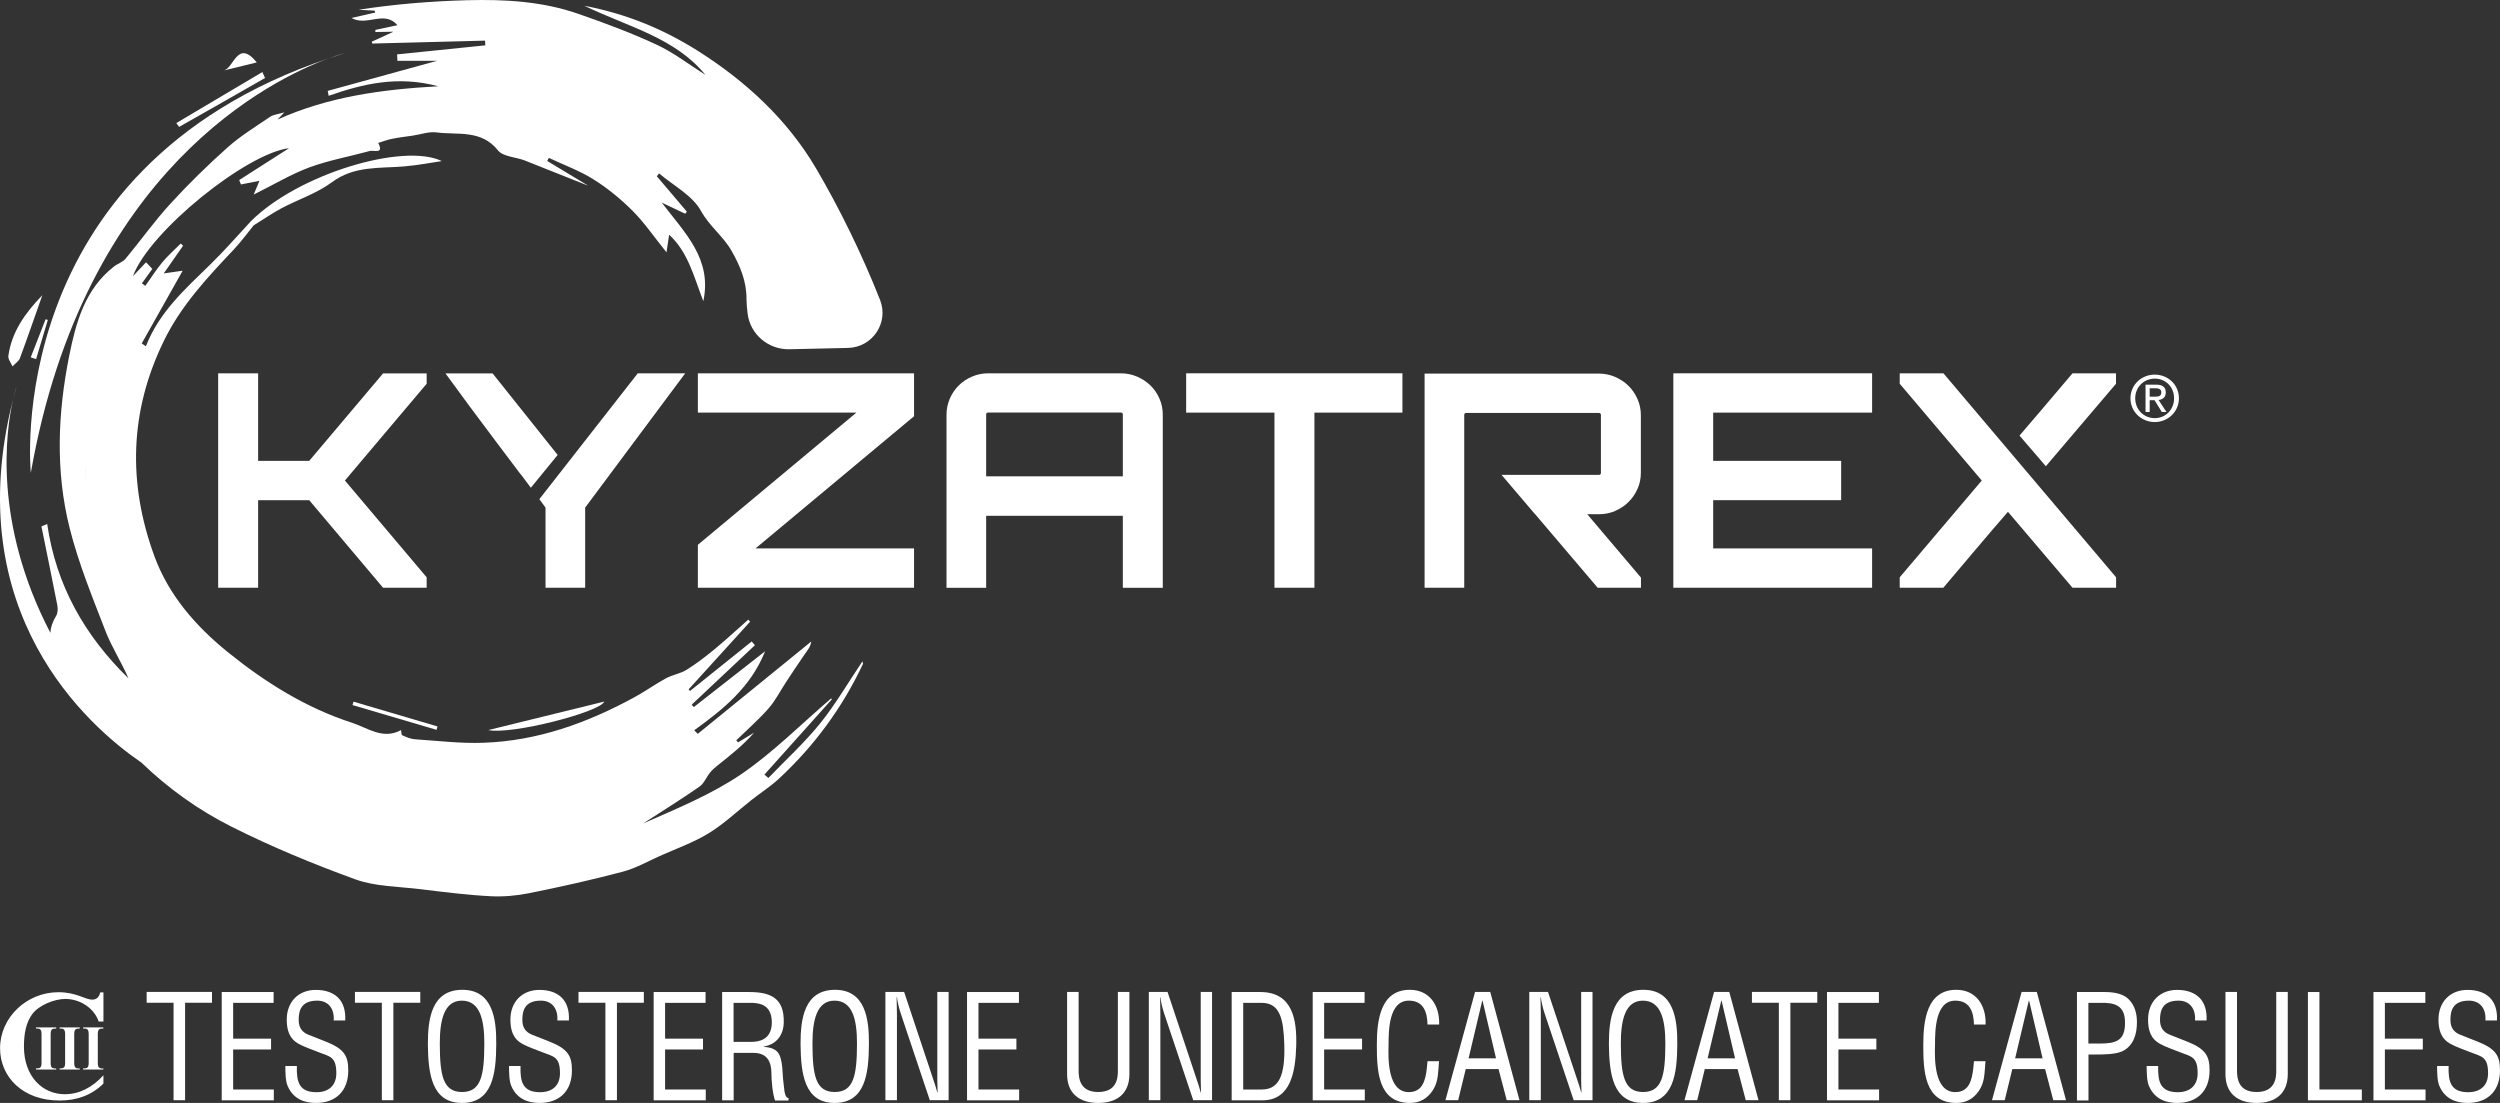 <?xml version="1.0" encoding="UTF-8"?> <svg xmlns="http://www.w3.org/2000/svg" width="272" height="120" viewBox="0 0 272 120" fill="none"><rect x="0" y="0" width="272" height="120" fill="#333333" stroke="none"/><path d="M2.176 38.947C2.979 36.786 3.728 34.604 4.608 32.116C2.638 34.156 1.273 36.164 0.91 38.717C0.855 39.067 1.196 39.481 1.361 39.863C1.637 39.558 2.044 39.307 2.187 38.947" fill="white"></path><path d="M65.747 76.331C61.597 77.356 57.239 78.426 53.134 79.43C55.643 79.964 65.296 77.476 65.747 76.331Z" fill="white"></path><path d="M28.833 8.48C28.833 8.48 28.679 8.142 28.547 7.836C25.377 9.713 22.273 11.546 19.181 13.391C19.28 13.532 19.39 13.674 19.489 13.805C22.614 12.037 25.729 10.27 28.844 8.48" fill="white"></path><path d="M38.353 76.712C41.402 77.607 44.45 78.513 47.499 79.408L47.598 79.037C44.549 78.142 41.501 77.236 38.463 76.341C38.43 76.461 38.397 76.592 38.353 76.712Z" fill="white"></path><path d="M24.298 7.684C25.454 7.4 26.61 7.116 27.941 6.789C25.795 4.181 25.476 7.466 24.298 7.684Z" fill="white"></path><path d="M3.926 39.077C4.355 37.659 4.785 36.229 5.203 34.811L4.961 34.734C4.421 36.12 3.882 37.506 3.343 38.881L3.915 39.066L3.926 39.077Z" fill="white"></path><path d="M85.888 37.997L92.26 37.855C94.935 37.79 96.729 35.105 95.749 32.629C93.79 27.664 91.314 22.611 88.782 18.312C85.657 12.998 81.111 8.797 75.839 5.48C72.185 3.188 68.256 1.53 63.568 0.624C68.388 2.948 73.429 4.083 76.753 8.153C74.992 7.04 73.33 5.742 71.459 4.869C68.696 3.581 65.813 2.512 62.929 1.508C59.011 0.144 54.917 -0.085 50.812 0.024C46.882 0.133 42.953 0.449 39.013 1.06C39.596 1.093 40.18 1.126 40.774 1.159C40.785 1.224 40.796 1.3 40.818 1.366C40.026 1.551 39.244 1.726 38.243 1.955C39.926 2.915 41.809 1.071 43.239 2.741C42.392 2.915 41.621 3.09 40.84 3.254C40.84 3.33 40.84 3.406 40.84 3.483C41.379 3.483 41.93 3.472 42.81 3.45C41.831 3.908 41.148 4.225 40.455 4.53C40.477 4.65 40.477 4.618 40.499 4.738C44.593 4.629 48.687 4.53 52.77 4.421C52.792 4.749 52.782 4.607 52.804 4.934C49.601 5.261 46.409 5.589 43.206 5.916C43.228 6.364 43.217 6.178 43.239 6.615C44.527 6.615 45.826 6.615 47.554 6.615C43.283 7.793 39.464 8.841 35.656 9.888C35.689 10.063 35.722 10.237 35.755 10.423C39.508 9.113 43.294 8.208 47.675 9.386C41.401 9.735 35.634 10.554 30.197 13.009C30.373 12.812 30.56 12.627 30.934 12.223C30.23 12.431 29.724 12.474 29.361 12.725C27.809 13.784 26.18 14.777 24.782 16.021C22.603 17.963 20.501 20.014 18.531 22.175C16.792 24.063 15.306 26.18 13.655 28.155C13.347 28.526 12.786 28.689 12.389 29.006C9.242 31.472 8.262 35.073 7.536 38.685C6.281 44.926 6.017 51.255 7.58 57.464C8.537 61.272 10.045 64.96 11.465 68.627C12.147 70.406 13.215 72.031 13.974 73.799C9.231 69.183 6.094 63.684 5.136 57.006C4.927 57.093 4.718 57.191 4.509 57.279C5.092 60.137 5.676 62.996 6.237 65.855C6.303 66.215 6.292 66.695 6.116 66.99C5.709 67.667 5.511 68.267 5.478 68.845C-0.741 56.907 0.624 46.967 1.427 43.431C-4.505 66.663 9.605 79.015 15.394 82.976C18.278 85.758 21.535 88.105 25.178 89.938C29.537 92.131 34.082 94.008 38.672 95.677C40.851 96.463 43.338 96.452 45.694 96.736C48.258 97.052 50.834 97.38 53.409 97.511C54.796 97.576 56.182 97.456 57.547 97.183C60.97 96.496 64.393 95.732 67.772 94.837C69.159 94.466 70.457 93.735 71.778 93.135C73.561 92.338 75.443 91.673 77.105 90.658C78.778 89.632 80.231 88.246 81.782 87.024C82.751 86.26 83.797 85.595 84.699 84.766C88.573 81.186 91.644 77.007 93.889 72.239C93.911 72.195 93.867 72.141 93.834 71.955C92.271 74.268 90.906 76.636 89.212 78.731C87.506 80.837 85.481 82.681 83.598 84.645L83.169 84.275C85.613 81.546 88.067 78.808 90.51 76.08C90.455 76.025 90.477 76.047 90.422 75.992C87.197 78.753 84.171 81.819 80.682 84.209C77.402 86.446 73.638 87.974 69.962 89.6C72.02 88.268 74.1 86.981 76.103 85.584C76.599 85.246 76.841 84.569 77.237 84.078C77.49 83.762 77.809 83.489 78.128 83.238C79.493 82.147 80.869 81.066 82.047 79.713C81.463 80.062 80.88 80.412 80.297 80.772C80.231 80.695 80.176 80.619 80.109 80.543C81.287 79.397 82.542 78.306 83.621 77.073C84.38 76.211 84.897 75.152 85.535 74.192C86.207 73.177 86.867 72.173 87.561 71.169C87.847 70.755 88.188 70.384 88.265 69.794C84.149 73.144 80.032 76.494 75.916 79.844C75.784 79.713 75.663 79.582 75.531 79.451C78.679 77.182 81.672 74.792 83.246 70.853C80.528 72.981 78.007 74.956 75.487 76.931C75.344 76.767 75.41 76.833 75.256 76.669C77.545 74.508 79.845 72.359 82.135 70.198C81.903 69.947 82.003 70.056 81.782 69.794C79.548 71.584 77.314 73.385 75.08 75.174C74.981 75.065 75.014 75.109 74.915 75.01C77.149 72.555 79.383 70.1 81.617 67.634C81.551 67.558 81.474 67.492 81.408 67.416C80.209 68.474 79.042 69.565 77.809 70.58C76.819 71.398 75.795 72.195 74.706 72.872C74.023 73.297 73.154 73.417 72.438 73.81C71.272 74.443 70.182 75.24 69.004 75.872C63.876 78.666 58.461 80.619 52.561 80.815C50.096 80.903 47.62 80.597 45.143 80.433C44.67 80.401 44.208 80.194 43.768 79.997C43.657 79.942 43.669 79.626 43.636 79.43C41.665 80.521 39.981 79.179 38.32 78.644C33.29 77.018 28.843 74.236 24.771 70.94C21.282 68.114 18.344 64.742 16.792 60.498C13.897 52.575 14.084 44.741 17.848 37.048C19.719 33.218 22.57 30.184 25.442 27.14C26.213 26.321 26.884 25.405 27.6 24.521C28.601 23.899 29.559 23.233 30.593 22.677C32.42 21.706 34.478 21.04 36.107 19.829C38.54 18.017 41.269 18.334 43.966 18.105C45.429 17.985 46.882 17.701 48.071 17.526C43.9 15.508 32.497 18.912 27.325 24.041C25.839 25.634 24.419 27.282 22.856 28.799C20.138 31.45 17.298 33.982 15.878 37.67L15.416 37.375C16.858 34.811 18.3 32.258 19.873 29.453C19.037 29.573 18.542 29.65 17.815 29.748C18.597 28.624 19.257 27.685 19.918 26.736C19.829 26.66 19.752 26.572 19.664 26.496C18.993 27.173 18.267 27.805 17.661 28.537C16.99 29.344 16.429 30.239 15.812 31.101C15.691 31.014 15.559 30.926 15.438 30.828C15.812 30.304 16.198 29.78 16.572 29.257C16.363 29.028 16.142 28.798 15.889 28.537C15.46 28.984 15.042 29.431 14.459 30.053C16.264 25.154 26.818 16.686 31.452 16.119C29.746 17.21 27.886 18.399 26.026 19.589C26.136 19.851 26.114 19.796 26.213 20.069C26.84 19.949 27.468 19.829 28.227 19.676C28.051 20.091 27.908 20.451 27.6 21.171C29.845 20.058 31.694 18.934 33.686 18.203C35.799 17.428 38.066 17.024 40.246 16.424C40.664 16.315 41.809 16.806 41.148 15.551C41.654 15.399 42.139 15.202 42.656 15.104C43.404 14.951 44.164 14.864 44.912 14.755C45.782 14.624 46.673 14.296 47.499 14.406C49.799 14.711 52.341 14.067 54.179 16.359C54.73 17.057 56.116 17.079 57.096 17.461C59.319 18.334 61.542 19.229 64.008 20.211C62.401 19.24 60.97 18.378 59.539 17.515C59.594 17.406 59.649 17.297 59.715 17.177C61.355 17.952 63.083 18.574 64.602 19.534C66.132 20.494 67.574 21.684 68.85 22.961C70.127 24.248 71.162 25.776 72.515 27.456C72.625 26.714 72.703 26.18 72.802 25.536C74.871 27.434 75.487 30.097 76.522 32.77C77.49 28.177 74.562 25.405 71.998 22.044C73.154 22.59 73.858 22.928 74.552 23.255C74.65 23.124 74.629 23.146 74.728 23.026C73.638 21.749 72.548 20.462 71.459 19.174C71.547 19.076 71.635 18.967 71.712 18.869C73.275 20.2 75.344 21.269 76.268 22.95C77.193 24.63 78.701 25.71 79.592 27.293C80.517 28.919 81.232 30.577 81.221 32.574C81.221 32.989 81.265 33.534 81.342 34.134C81.628 36.393 83.609 38.052 85.899 37.997M9.264 52.532C9.308 51.801 9.352 51.07 9.418 50.349C9.352 51.081 9.319 51.812 9.264 52.532ZM9.803 45.93C9.781 46.301 9.759 46.672 9.726 47.032C9.759 46.661 9.781 46.301 9.803 45.93C9.814 45.701 9.814 45.472 9.803 45.232C9.803 45.461 9.803 45.701 9.803 45.93ZM10.243 38.565C10.188 38.619 10.133 38.685 10.078 38.761C10.133 38.696 10.188 38.63 10.243 38.565Z" fill="white"></path><path d="M35.767 6.342C36.328 6.156 36.911 5.971 37.495 5.785C37.495 5.785 36.867 5.938 35.767 6.342Z" fill="white"></path><path d="M3.354 51.441C9.154 18.421 29.68 8.579 35.778 6.342C-0.036 18.421 3.354 51.441 3.354 51.441Z" fill="white"></path><path d="M1.427 43.442C1.548 42.984 1.669 42.525 1.801 42.056C1.801 42.056 1.636 42.547 1.427 43.442Z" fill="white"></path><path d="M46.42 40.616V41.751L37.527 52.281L46.42 62.81V63.945H41.677L33.642 54.419H28.084V63.945H23.737V40.616H28.084V50.142H33.642C34.952 48.592 36.284 46.999 37.66 45.384C39.035 43.769 40.367 42.176 41.677 40.627H46.42V40.616Z" fill="white"></path><path d="M75.928 40.616H99.448V45.286L82.201 59.668H99.448V63.945H75.928V59.275L93.174 44.893H75.928V40.616Z" fill="white"></path><path d="M121.932 40.616C122.56 40.616 123.154 40.736 123.715 40.976C124.266 41.216 124.75 41.532 125.168 41.936C125.586 42.34 125.906 42.809 126.148 43.365C126.39 43.911 126.511 44.5 126.511 45.133V63.956H122.164V56.121H107.294V63.956H102.98V45.133C102.98 44.511 103.101 43.922 103.343 43.365C103.585 42.809 103.904 42.34 104.312 41.936C104.719 41.532 105.192 41.216 105.753 40.976C106.304 40.736 106.898 40.616 107.536 40.616H121.943H121.932ZM122.164 51.822V45.111C122.164 44.959 122.086 44.882 121.932 44.882H107.525C107.371 44.882 107.294 44.959 107.294 45.111V51.822H122.164Z" fill="white"></path><path d="M152.584 40.616V44.893H143.009V63.945H138.661V44.893H129.053V40.616H152.584Z" fill="white"></path><path d="M203.685 44.893H186.395V50.142H200.318V54.419H186.395V59.668H203.685V63.945H182.059V40.616H203.685V44.893Z" fill="white"></path><path d="M175.73 55.587C176.281 55.347 176.776 55.03 177.183 54.616C177.602 54.201 177.921 53.732 178.163 53.186C178.405 52.651 178.526 52.062 178.526 51.44V45.155C178.526 44.555 178.405 43.977 178.163 43.42C177.921 42.874 177.591 42.383 177.183 41.98C176.776 41.576 176.281 41.249 175.73 41.008C175.18 40.769 174.586 40.648 173.948 40.648H154.995V63.945H159.309V45.155C159.309 45.002 159.387 44.926 159.541 44.926H173.948C174.102 44.926 174.179 45.002 174.179 45.155V51.44C174.179 51.593 174.102 51.669 173.948 51.669H163.371L167.014 55.947H167.025L173.826 63.945H178.537V62.843L172.693 55.947H173.97C174.597 55.947 175.191 55.827 175.753 55.587" fill="white"></path><path d="M69.389 40.616L58.681 54.31C58.901 54.616 59.132 54.921 59.352 55.227V63.945H63.666V55.227L74.551 40.616H69.389Z" fill="white"></path><path d="M211.434 40.616H206.69V41.751L215.616 52.281L206.69 62.81V63.945H211.434C212.589 62.581 213.756 61.206 214.933 59.81C216.111 58.413 217.289 57.038 218.466 55.685L225.488 63.945H230.232V62.81L211.445 40.616H211.434Z" fill="white"></path><path d="M56.689 51.637C57.052 52.117 57.404 52.597 57.756 53.066L60.673 49.498L53.596 40.627H48.467C49.315 41.794 50.195 42.995 51.109 44.228C52.022 45.461 52.947 46.694 53.882 47.938C54.818 49.182 55.753 50.415 56.678 51.648" fill="white"></path><path d="M222.583 50.731L230.221 41.751V40.616H225.489C224.333 41.98 223.167 43.355 221.989 44.74C221.23 45.635 220.47 46.519 219.722 47.392L222.583 50.72V50.731Z" fill="white"></path><path d="M10.738 111.139C10.199 109.59 8.614 108.684 7.106 108.684C5.896 108.684 4.223 109.383 3.529 110.31C2.847 111.216 2.605 112.416 2.605 113.878C2.605 117.108 4.619 119.051 7.04 119.051C8.625 119.051 10.023 118.33 11.255 116.988V117.894C9.946 119.181 8.328 119.738 6.479 119.738C2.484 119.738 0.007 117.185 0.007 114.042C0.007 110.714 2.891 107.953 6.347 107.953C8.339 107.953 9.241 108.761 10.045 108.761C10.485 108.761 10.793 108.499 10.903 107.975H11.255V111.139H10.749H10.738Z" fill="white"></path><path d="M6.116 116.366H3.915V116.246C4.377 116.246 4.52 116.159 4.52 115.624V112.536C4.52 111.969 4.355 111.892 3.915 111.903V111.783H6.116V111.903C5.676 111.903 5.511 111.969 5.511 112.536V115.624C5.511 116.159 5.654 116.268 6.116 116.246V116.366Z" fill="white"></path><path d="M8.681 116.366H6.479V116.246C6.942 116.246 7.085 116.159 7.085 115.624V112.536C7.085 111.969 6.92 111.892 6.479 111.903V111.783H8.681V111.903C8.24 111.903 8.075 111.969 8.075 112.536V115.624C8.075 116.159 8.218 116.268 8.681 116.246V116.366Z" fill="white"></path><path d="M11.245 116.366H9.044V116.246C9.506 116.246 9.649 116.159 9.649 115.624V112.536C9.649 111.969 9.484 111.892 9.044 111.903V111.783H11.245V111.903C10.805 111.903 10.64 111.969 10.64 112.536V115.624C10.64 116.159 10.783 116.268 11.245 116.246V116.366Z" fill="white"></path><path d="M15.967 107.92H23.066V109.099H20.138V119.705H18.883V109.099H15.956V107.92H15.967Z" fill="white"></path><path d="M24.122 119.716V107.932H29.768V109.11H25.366V113.006H29.493V114.184H25.366V118.538H29.79V119.716H24.111H24.122Z" fill="white"></path><path d="M36.306 111.019C36.394 109.797 35.767 108.87 34.512 108.87C32.685 108.87 32.498 110.059 32.498 110.976C32.498 111.794 32.85 112.296 33.565 112.58C34.171 112.82 34.754 113.049 35.359 113.289C37.495 114.118 37.891 114.904 37.891 116.464C37.891 118.69 36.548 120 34.38 120C33.268 120 31.936 119.672 31.287 118.134C31.045 117.556 31.056 116.606 31.045 115.984H32.3C32.245 117.73 32.553 118.832 34.435 118.832C35.7 118.832 36.592 118.156 36.592 116.77C36.592 114.98 35.899 114.959 34.754 114.511C34.138 114.26 33.147 113.933 32.542 113.595C31.474 113.027 31.199 112.089 31.199 110.921C31.199 108.968 32.509 107.702 34.347 107.702C36.416 107.702 37.682 108.815 37.56 111.03H36.306V111.019Z" fill="white"></path><path d="M38.628 107.92H45.727V109.099H42.799V119.705H41.544V109.099H38.617V107.92H38.628Z" fill="white"></path><path d="M50.305 107.691C53.607 107.691 54.014 110.867 53.992 113.573C53.981 116.846 53.574 120 50.272 120C46.971 120 46.585 116.846 46.552 113.573C46.552 110.867 46.949 107.691 50.305 107.691ZM50.25 108.87C48.324 108.87 47.84 110.976 47.851 113.595C47.862 117.01 48.203 118.811 50.272 118.811C52.341 118.811 52.683 116.999 52.694 113.595C52.705 110.965 52.231 108.87 50.239 108.87H50.25Z" fill="white"></path><path d="M60.64 111.019C60.728 109.797 60.1 108.87 58.846 108.87C57.019 108.87 56.832 110.059 56.832 110.976C56.832 111.794 57.184 112.296 57.899 112.58C58.505 112.82 59.088 113.049 59.693 113.289C61.828 114.118 62.225 114.904 62.225 116.464C62.225 118.69 60.882 120 58.714 120C57.602 120 56.27 119.672 55.621 118.134C55.379 117.556 55.39 116.606 55.379 115.984H56.634C56.579 117.73 56.887 118.832 58.769 118.832C60.035 118.832 60.926 118.156 60.926 116.77C60.926 114.98 60.233 114.959 59.088 114.511C58.472 114.26 57.481 113.933 56.876 113.595C55.808 113.027 55.533 112.089 55.533 110.921C55.533 108.968 56.843 107.702 58.681 107.702C60.75 107.702 62.016 108.815 61.895 111.03H60.64V111.019Z" fill="white"></path><path d="M62.951 107.92H70.05V109.099H67.123V119.705H65.868V109.099H62.94V107.92H62.951Z" fill="white"></path><path d="M71.118 119.716V107.932H76.764V109.11H72.361V113.006H76.488V114.184H72.361V118.538H76.786V119.716H71.106H71.118Z" fill="white"></path><path d="M79.823 119.716H78.569V107.932H81.474C83.841 107.932 85.349 108.575 85.272 111.292C85.228 112.678 84.413 113.66 83.103 113.857V113.89C84.567 114.031 84.93 114.522 85.106 116.094C85.15 116.978 85.228 117.84 85.349 118.723C85.393 118.942 85.481 119.466 85.789 119.466V119.738H84.325C84.05 118.985 83.929 117.523 83.929 116.738C83.929 115.559 83.478 114.555 82.003 114.555H79.823V119.738V119.716ZM79.823 113.355H81.794C82.377 113.344 84.006 113.246 83.973 111.183C83.94 109.154 82.421 109.11 81.573 109.11H79.812V113.355H79.823Z" fill="white"></path><path d="M90.852 107.691C94.153 107.691 94.561 110.867 94.539 113.573C94.528 116.846 94.121 120 90.819 120C87.517 120 87.132 116.846 87.099 113.573C87.099 110.867 87.495 107.691 90.852 107.691ZM90.797 108.87C88.871 108.87 88.386 110.976 88.397 113.595C88.408 117.01 88.749 118.811 90.819 118.811C92.888 118.811 93.229 116.999 93.24 113.595C93.251 110.965 92.778 108.87 90.786 108.87H90.797Z" fill="white"></path><path d="M101.957 107.921H103.211V119.705H101.164L98.005 110.278C97.829 109.743 97.686 109.208 97.587 108.499H97.554C97.565 109.099 97.587 109.71 97.587 110.31V119.705H96.332V107.921H98.369L101.582 117.567C101.714 117.927 101.825 118.309 101.979 118.854H102.012C102.001 118.429 101.979 117.97 101.979 117.534V107.91L101.957 107.921Z" fill="white"></path><path d="M105.214 119.716V107.932H110.86V109.11H106.458V113.006H110.585V114.184H106.458V118.538H110.882V119.716H105.203H105.214Z" fill="white"></path><path d="M116.1 107.92H117.354V116.388C117.343 117.316 117.486 118.81 119.489 118.81C121.493 118.81 121.647 117.316 121.625 116.388V107.92H122.879V116.868C122.879 118.974 121.537 120 119.489 120C117.442 120 116.1 118.974 116.1 116.868V107.92Z" fill="white"></path><path d="M130.616 107.921H131.871V119.705H129.824L126.665 110.278C126.489 109.743 126.346 109.208 126.247 108.499H126.214C126.225 109.099 126.247 109.71 126.247 110.31V119.705H124.992V107.921H127.028L130.242 117.567C130.374 117.927 130.484 118.309 130.638 118.854H130.671C130.66 118.429 130.638 117.97 130.638 117.534V107.91L130.616 107.921Z" fill="white"></path><path d="M134.006 119.716V107.932H137.11C140.632 107.932 141.116 110.921 141.028 113.824C140.94 116.705 140.389 119.716 137.341 119.716H134.006ZM135.261 118.538H137.264C139.102 118.538 139.85 117.109 139.729 113.584C139.641 110.9 139.278 109.11 137.264 109.11H135.261V118.538Z" fill="white"></path><path d="M142.822 119.716V107.932H148.468V109.11H144.066V113.006H148.193V114.184H144.066V118.538H148.49V119.716H142.811H142.822Z" fill="white"></path><path d="M155.314 111.467C155.281 110.07 154.852 108.87 153.278 108.87C151.11 108.87 151.077 112.089 151.077 113.649C151.021 115.253 150.988 118.822 153.278 118.822C154.775 118.822 155.083 117.545 155.237 116.257C155.27 115.984 155.281 115.723 155.314 115.461H156.569C156.536 115.701 156.536 115.952 156.514 116.181C156.436 117.141 156.392 117.861 155.853 118.68C155.27 119.531 154.477 120 153.399 120C149.921 120 149.8 116.497 149.8 113.682C149.8 111.03 150.174 107.691 153.388 107.691C155.523 107.691 156.646 109.361 156.58 111.467H155.325H155.314Z" fill="white"></path><path d="M160.487 107.92H162.138L165.319 119.705H163.932L163.04 116.312H159.474L158.649 119.705H157.262L160.487 107.92ZM161.301 108.87H161.268L159.783 115.144H162.765L161.301 108.87Z" fill="white"></path><path d="M172.01 107.921H173.265V119.705H171.218L168.059 110.278C167.883 109.743 167.74 109.208 167.641 108.499H167.608C167.619 109.099 167.641 109.71 167.641 110.31V119.705H166.386V107.921H168.422L171.636 117.567C171.768 117.927 171.878 118.309 172.032 118.854H172.065C172.054 118.429 172.032 117.97 172.032 117.534V107.91L172.01 107.921Z" fill="white"></path><path d="M178.801 107.691C182.103 107.691 182.51 110.867 182.488 113.573C182.477 116.846 182.07 120 178.768 120C175.466 120 175.081 116.846 175.048 113.573C175.048 110.867 175.444 107.691 178.801 107.691ZM178.746 108.87C176.82 108.87 176.336 110.976 176.347 113.595C176.358 117.01 176.699 118.811 178.768 118.811C180.837 118.811 181.178 116.999 181.189 113.595C181.2 110.965 180.727 108.87 178.735 108.87H178.746Z" fill="white"></path><path d="M186.494 107.92H188.145L191.326 119.705H189.939L189.048 116.312H185.482L184.656 119.705H183.27L186.494 107.92ZM187.309 108.87H187.276L185.79 115.144H188.773L187.309 108.87Z" fill="white"></path><path d="M190.621 107.92H197.72V109.099H194.793V119.705H193.538V109.099H190.61V107.92H190.621Z" fill="white"></path><path d="M198.777 119.716V107.932H204.423V109.11H200.021V113.006H204.148V114.184H200.021V118.538H204.445V119.716H198.766H198.777Z" fill="white"></path><path d="M214.768 111.467C214.735 110.07 214.306 108.87 212.732 108.87C210.564 108.87 210.531 112.089 210.531 113.649C210.476 115.253 210.443 118.822 212.732 118.822C214.229 118.822 214.537 117.545 214.691 116.257C214.724 115.984 214.735 115.723 214.768 115.461H216.023C215.99 115.701 215.99 115.952 215.968 116.181C215.891 117.141 215.847 117.861 215.308 118.68C214.724 119.531 213.932 120 212.853 120C209.375 120 209.254 116.497 209.254 113.682C209.254 111.03 209.629 107.691 212.842 107.691C214.978 107.691 216.1 109.361 216.034 111.467H214.779H214.768Z" fill="white"></path><path d="M219.952 107.92H221.603L224.784 119.705H223.397L222.506 116.312H218.94L218.114 119.705H216.728L219.952 107.92ZM220.767 108.87H220.734L219.248 115.144H222.231L220.767 108.87Z" fill="white"></path><path d="M225.973 119.716V107.932H228.944C229.814 107.932 230.914 108.041 231.586 108.706C232.268 109.372 232.499 110.278 232.499 111.216C232.499 112.526 232.125 113.791 230.903 114.381C230.122 114.73 228.834 114.73 227.976 114.73H227.227V119.727H225.973V119.716ZM227.227 113.54H228.449C230.166 113.529 231.223 113.278 231.201 111.249C231.201 109.35 230.045 109.077 228.515 109.11H227.216V113.54H227.227Z" fill="white"></path><path d="M238.817 111.019C238.905 109.797 238.278 108.87 237.023 108.87C235.196 108.87 235.009 110.059 235.009 110.976C235.009 111.794 235.361 112.296 236.077 112.58C236.682 112.82 237.265 113.049 237.871 113.289C240.006 114.118 240.402 114.904 240.402 116.464C240.402 118.69 239.059 120 236.891 120C235.779 120 234.448 119.672 233.798 118.134C233.556 117.556 233.567 116.606 233.556 115.984H234.811C234.756 117.73 235.064 118.832 236.946 118.832C238.212 118.832 239.103 118.156 239.103 116.77C239.103 114.98 238.41 114.959 237.265 114.511C236.649 114.26 235.658 113.933 235.053 113.595C233.985 113.027 233.71 112.089 233.71 110.921C233.71 108.968 235.02 107.702 236.858 107.702C238.927 107.702 240.193 108.815 240.072 111.03H238.817V111.019Z" fill="white"></path><path d="M242.13 107.92H243.385V116.388C243.374 117.316 243.517 118.81 245.52 118.81C247.523 118.81 247.677 117.316 247.655 116.388V107.92H248.91V116.868C248.91 118.974 247.567 120 245.52 120C243.473 120 242.13 118.974 242.13 116.868V107.92Z" fill="white"></path><path d="M251.1 119.716V107.932H252.354V118.538H256.966V119.716H251.111H251.1Z" fill="white"></path><path d="M258.232 119.716V107.932H263.878V109.11H259.475V113.006H263.603V114.184H259.475V118.538H263.9V119.716H258.221H258.232Z" fill="white"></path><path d="M270.415 111.019C270.503 109.797 269.876 108.87 268.621 108.87C266.794 108.87 266.607 110.059 266.607 110.976C266.607 111.794 266.959 112.296 267.675 112.58C268.28 112.82 268.863 113.049 269.469 113.289C271.604 114.118 272 114.904 272 116.464C272 118.69 270.657 120 268.489 120C267.378 120 266.046 119.672 265.396 118.134C265.154 117.556 265.165 116.606 265.154 115.984H266.409C266.354 117.73 266.662 118.832 268.544 118.832C269.81 118.832 270.701 118.156 270.701 116.77C270.701 114.98 270.008 114.959 268.863 114.511C268.247 114.26 267.256 113.933 266.651 113.595C265.584 113.027 265.308 112.089 265.308 110.921C265.308 108.968 266.618 107.702 268.456 107.702C270.525 107.702 271.791 108.815 271.67 111.03H270.415V111.019Z" fill="white"></path><path d="M231.795 43.333C231.795 41.849 233.006 40.758 234.436 40.758C235.867 40.758 237.067 41.849 237.067 43.333C237.067 44.817 235.856 45.919 234.436 45.919C233.017 45.919 231.795 44.828 231.795 43.333ZM234.436 45.494C235.614 45.494 236.539 44.577 236.539 43.333C236.539 42.089 235.614 41.194 234.436 41.194C233.259 41.194 232.312 42.111 232.312 43.333C232.312 44.555 233.237 45.494 234.436 45.494ZM233.886 44.828H233.435V41.849H234.579C235.284 41.849 235.636 42.111 235.636 42.7C235.636 43.235 235.295 43.464 234.855 43.519L235.713 44.828H235.207L234.414 43.54H233.886V44.828ZM234.425 43.158C234.811 43.158 235.152 43.137 235.152 42.678C235.152 42.307 234.811 42.242 234.502 42.242H233.886V43.158H234.425Z" fill="white"></path></svg> 